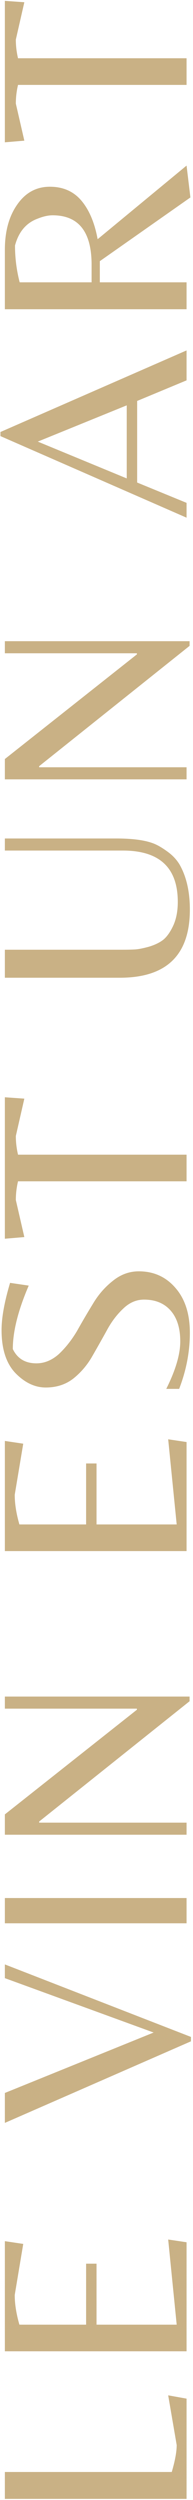 <svg xmlns="http://www.w3.org/2000/svg" width="90" height="1165" fill="none" viewBox="0 0 90 1165"><path fill="#C9B185" d="M87 1164.48H2.264v-12.54h77.824c1.536-5.21 2.304-9.39 2.304-12.55l-3.968-23.17 8.576 1.54v46.72Zm0-68.78H2.264v-51.32l8.576 1.28-3.968 23.8c0 4.19.725 8.79 2.176 13.83h31.104v-28.42h4.864v28.42h37.376l-3.968-39.68 8.576 1.28v50.81Zm2.048-144.446L2.264 989.27v-13.952l69.376-28.16-69.376-25.344v-6.4l86.784 33.792v2.048ZM2.264 884.479H87v11.776H2.264v-11.776Zm86.144-93.883v2.176l-70.144 56.064v.512H87v5.632H2.264v-9.472l61.568-48.768v-.512H2.264v-5.632h86.144ZM87 722.805H2.264v-51.328l8.576 1.28-3.968 23.808c0 4.181.725 8.789 2.176 13.824h31.104v-28.416h4.864v28.416h37.376l-3.968-39.68 8.576 1.28v50.816Zm-70.016-87.491c3.755 0 7.253-1.451 10.496-4.352 3.157-2.987 5.973-6.571 8.448-10.752a376.946 376.946 0 0 1 7.424-12.672c2.475-4.181 5.547-7.723 9.216-10.624 3.67-2.987 7.723-4.48 12.16-4.48 6.997 0 12.715 2.603 17.152 7.808 4.437 5.12 6.656 12.075 6.656 20.864 0 8.789-1.664 17.493-4.992 26.112h-6.016c4.352-8.704 6.528-16.085 6.528-22.144 0-6.144-1.493-10.923-4.48-14.336-2.987-3.413-7.125-5.12-12.416-5.12-3.584 0-6.827 1.408-9.728 4.224-2.987 2.816-5.547 6.229-7.68 10.24a855.925 855.925 0 0 1-6.784 12.032c-2.304 4.011-5.205 7.424-8.704 10.24-3.584 2.816-7.893 4.224-12.928 4.224-5.035 0-9.728-2.219-14.08-6.656-4.352-4.523-6.528-11.221-6.528-20.096 0-5.803 1.323-13.141 3.968-22.016l8.704 1.28c-4.95 11.52-7.424 21.376-7.424 29.568 2.133 4.437 5.803 6.656 11.008 6.656ZM87 538.077v12.416H8.408a37.888 37.888 0 0 0-1.024 8.704l3.968 17.28-9.088.768v-65.92l9.088.64-3.968 17.408c0 2.901.341 5.803 1.024 8.704H87ZM2.264 390.729h51.968c7.936 0 13.91.853 17.92 2.56 1.792.768 3.84 2.005 6.144 3.712 2.219 1.621 4.01 3.541 5.376 5.76 3.243 5.632 4.864 12.672 4.864 21.12 0 21.163-10.88 31.744-32.64 31.744H2.264v-13.056H56.92c2.475 0 4.48-.043 6.016-.128 1.536-.085 3.712-.512 6.528-1.28 2.816-.853 5.077-1.963 6.784-3.328 1.707-1.451 3.243-3.669 4.608-6.656 1.365-3.072 2.048-6.699 2.048-10.88 0-15.957-8.533-23.936-25.6-23.936H2.264v-5.632Zm86.144-91.933v2.176l-70.144 56.064v.512H87v5.632H2.264v-9.472l61.568-48.768v-.512H2.264v-5.632h86.144ZM87 241.245.216 203.229v-1.92L87 163.293v13.952l-23.04 9.6v38.016L87 234.333v6.912Zm-27.904-18.304v-34.048l-41.472 16.896 41.472 17.152Zm-12.544-91.38H87v12.544H2.264v-27.648c0-8.619 1.92-15.659 5.76-21.12 3.84-5.547 8.917-8.32 15.232-8.32 6.23 0 11.179 2.219 14.848 6.656 3.584 4.352 6.059 10.283 7.424 17.792L87 77.161l1.792 14.848-42.24 29.696v9.856Zm-3.84 0v-8.192c0-15.36-6.059-23.04-18.176-23.04-2.048 0-4.352.512-6.912 1.536-5.376 1.963-8.917 6.144-10.624 12.544 0 5.803.725 11.52 2.176 17.152h33.536ZM87 27.152v12.416H8.408a37.887 37.887 0 0 0-1.024 8.704l3.968 17.28-9.088.768V.4l9.088.64-3.968 17.408c0 2.901.341 5.803 1.024 8.704H87Z"/></svg>